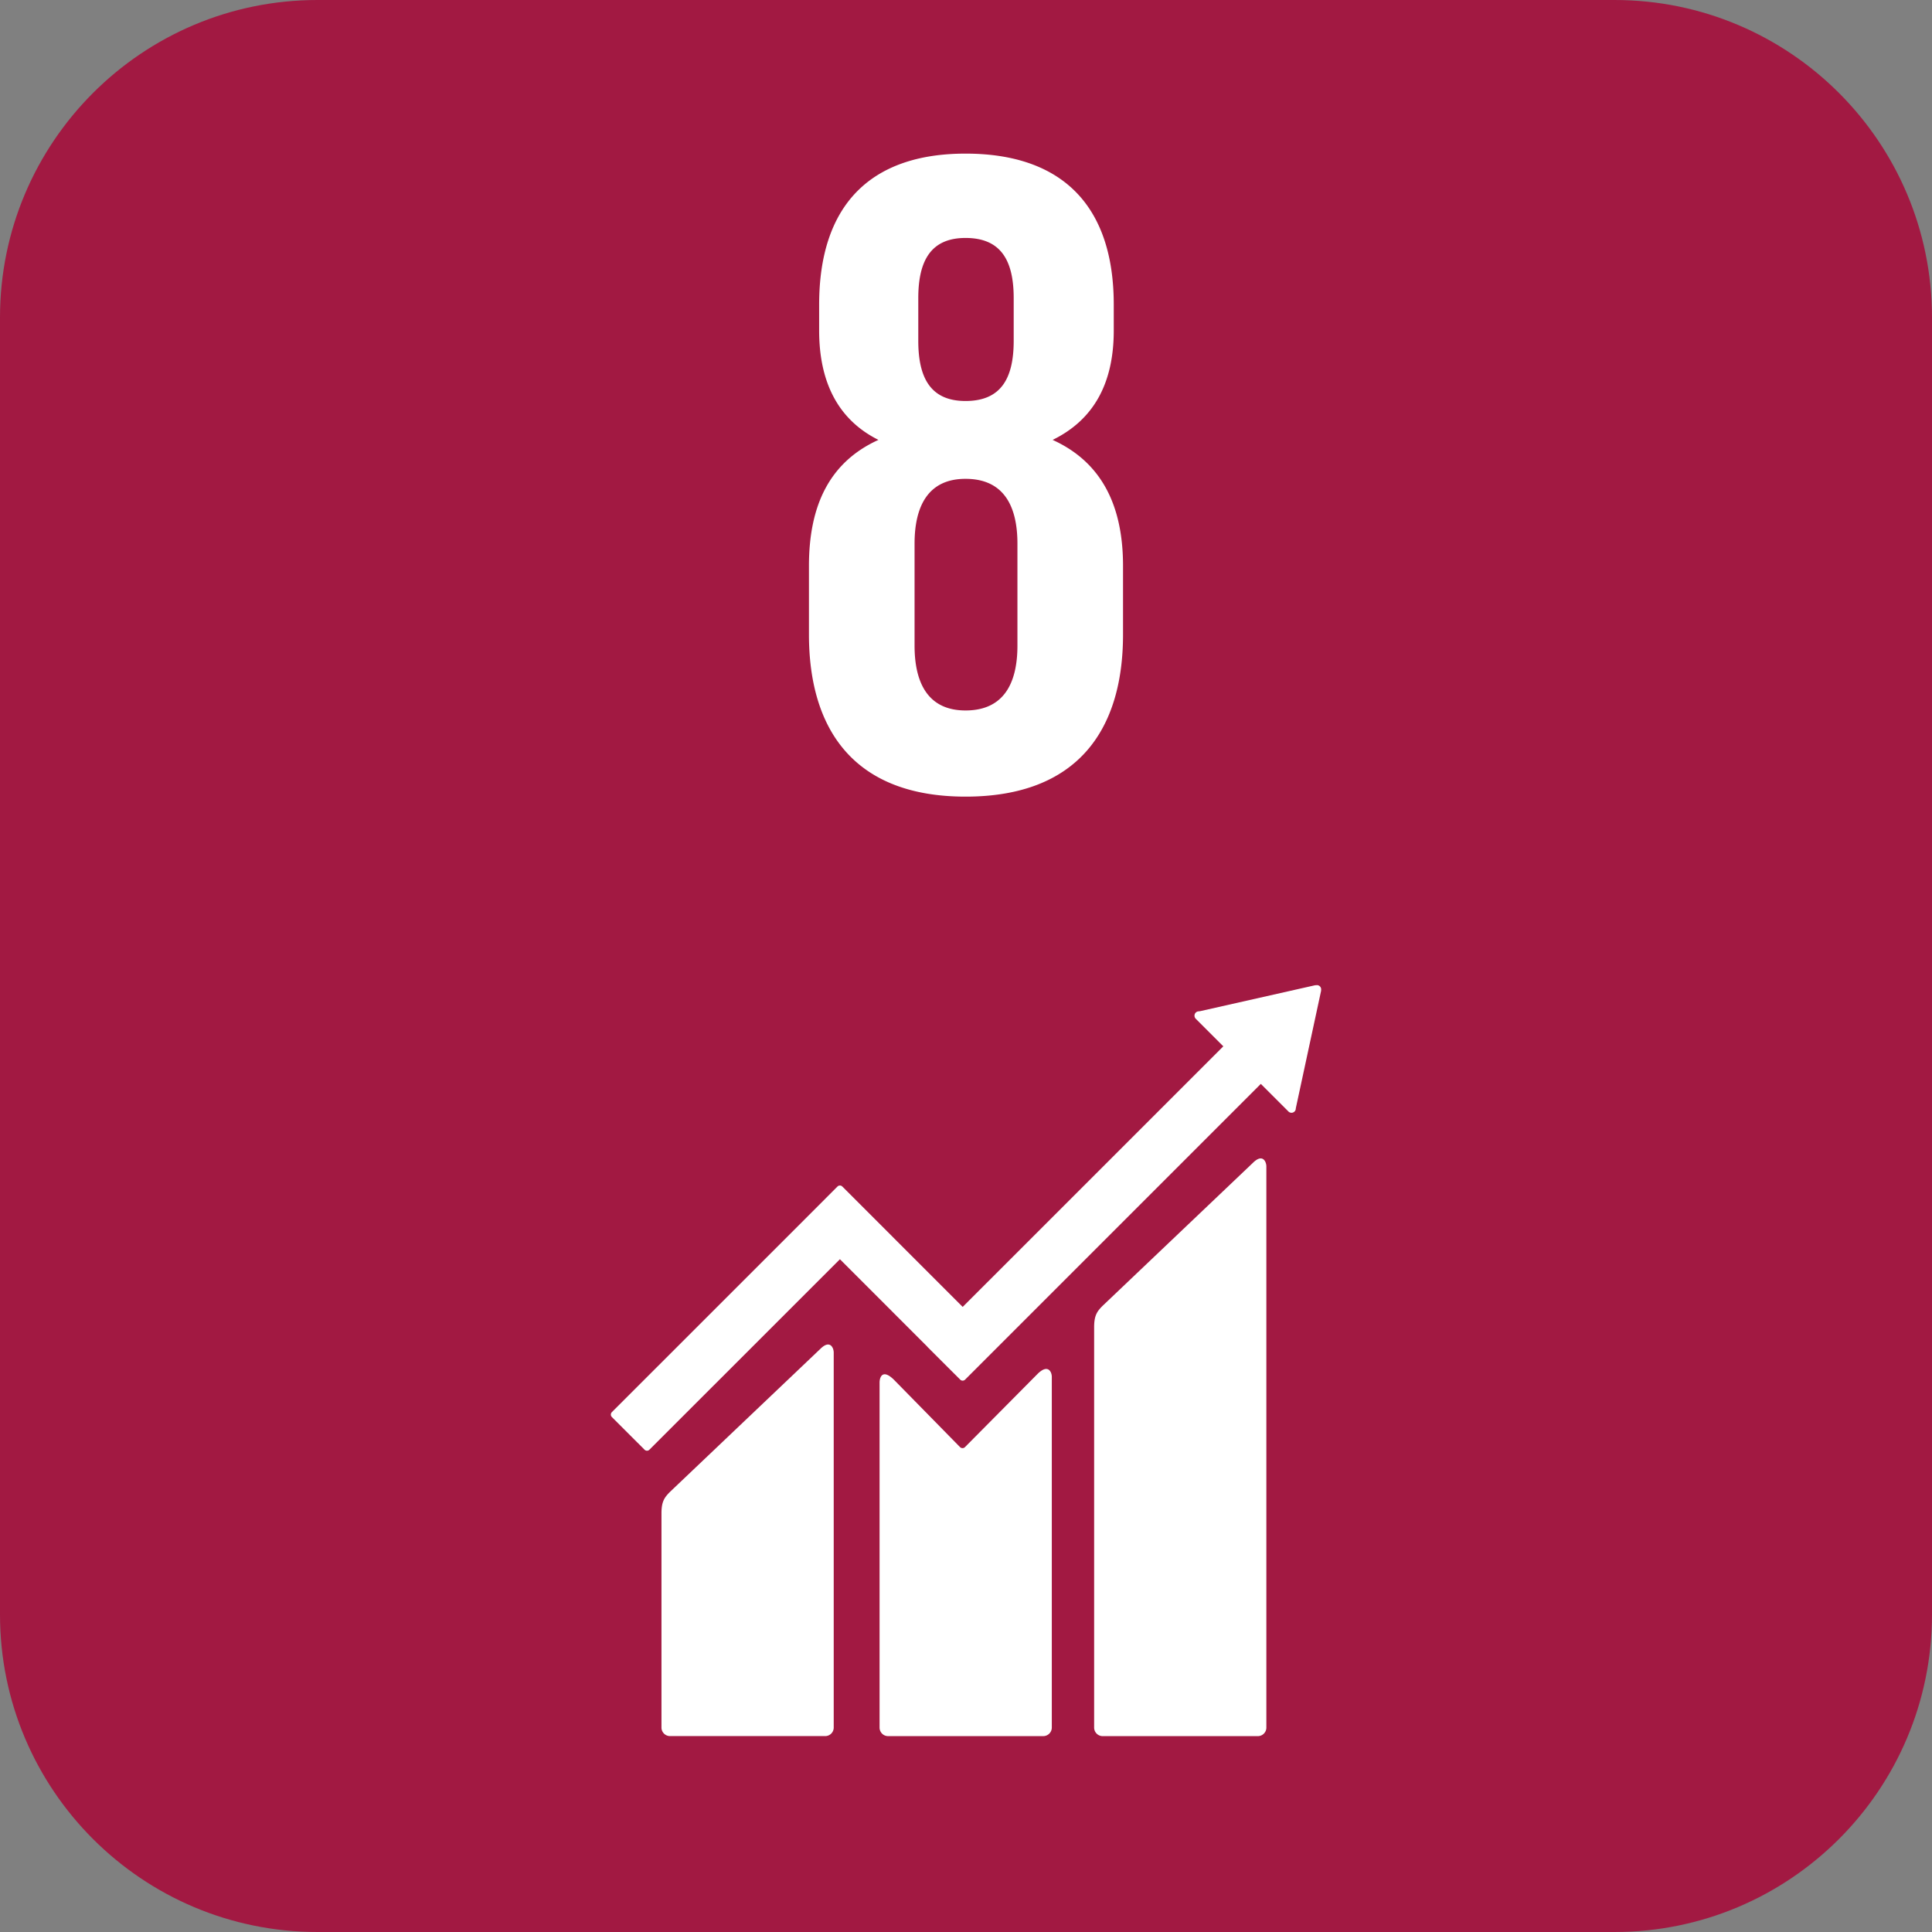 <svg version="1.0" xmlns="http://www.w3.org/2000/svg" width="90" height="90" viewBox="0 0 90 90"><rect x="0" y="0" width="90" height="90" fill="#808080" stroke="none"/><style>.st7{fill:#fff}</style><g id="Graphiken"><path d="M14.791 0h60.417C83.378 0 90 6.622 90 14.791v60.417C90 83.378 83.378 90 75.209 90H14.791C6.622 90 0 83.378 0 75.209V14.791C0 6.622 6.622 0 14.791 0z" fill="#a21942"/><path class="st7" d="M58.364 54.171l-6.996 6.655c-.264.263-.399.456-.399 1v18.652a.4.4 0 00.399.398h7.226c.22 0 .398-.179.398-.398V54.339c.001-.22-.171-.622-.628-.168m-20.154 8.67l-6.997 6.654c-.263.263-.399.456-.399.999v9.983c0 .218.179.397.399.397h7.227a.398.398 0 00.398-.397V63.008c0-.22-.173-.623-.628-.167"/><path class="st7" d="M61.544 46.1a.198.198 0 00-.188-.209l-.038.003-.057.003-5.357 1.208-.097.01a.215.215 0 00-.104.055.205.205 0 000 .288l.061.061 1.223 1.223-12.141 12.139-5.606-5.607a.16.16 0 00-.228 0l-1.521 1.522-.001.002-8.987 8.985a.163.163 0 000 .228l1.523 1.522a.159.159 0 00.226 0l8.875-8.873 4.068 4.069c.004.006.006.013.013.019l1.522 1.52a.16.16 0 00.228 0l13.776-13.776 1.285 1.284a.2.2 0 00.344-.132l.001-.017 1.177-5.468.003-.059z"/><path class="st7" d="M48.327 64.009l-3.385 3.413a.163.163 0 01-.218-.008l-3.067-3.126c-.561-.559-.683-.106-.683.114v16.075c0 .219.176.398.396.398h7.229a.399.399 0 00.398-.398V64.135c0-.219-.174-.623-.67-.126M37.684 29.557v-3.194c0-2.805.95-4.833 3.237-5.871-1.899-.948-2.762-2.717-2.762-5.092v-1.209c0-4.574 2.331-7.035 6.819-7.035 4.532 0 6.905 2.46 6.905 7.035V15.4c0 2.418-.906 4.144-2.848 5.092 2.287 1.037 3.28 3.066 3.28 5.871v3.194c0 4.444-2.115 7.553-7.337 7.553-5.179 0-7.294-3.109-7.294-7.553zm9.712.518v-4.748c0-1.769-.648-3.021-2.418-3.021-1.726 0-2.374 1.252-2.374 3.021v4.748c0 1.769.648 3.021 2.374 3.021 1.77 0 2.418-1.252 2.418-3.021zm-.174-14.2V13.89c0-1.769-.604-2.805-2.244-2.805-1.596 0-2.201 1.036-2.201 2.805v1.985c0 1.769.604 2.805 2.201 2.805 1.64 0 2.244-1.036 2.244-2.805z"/></g></svg>